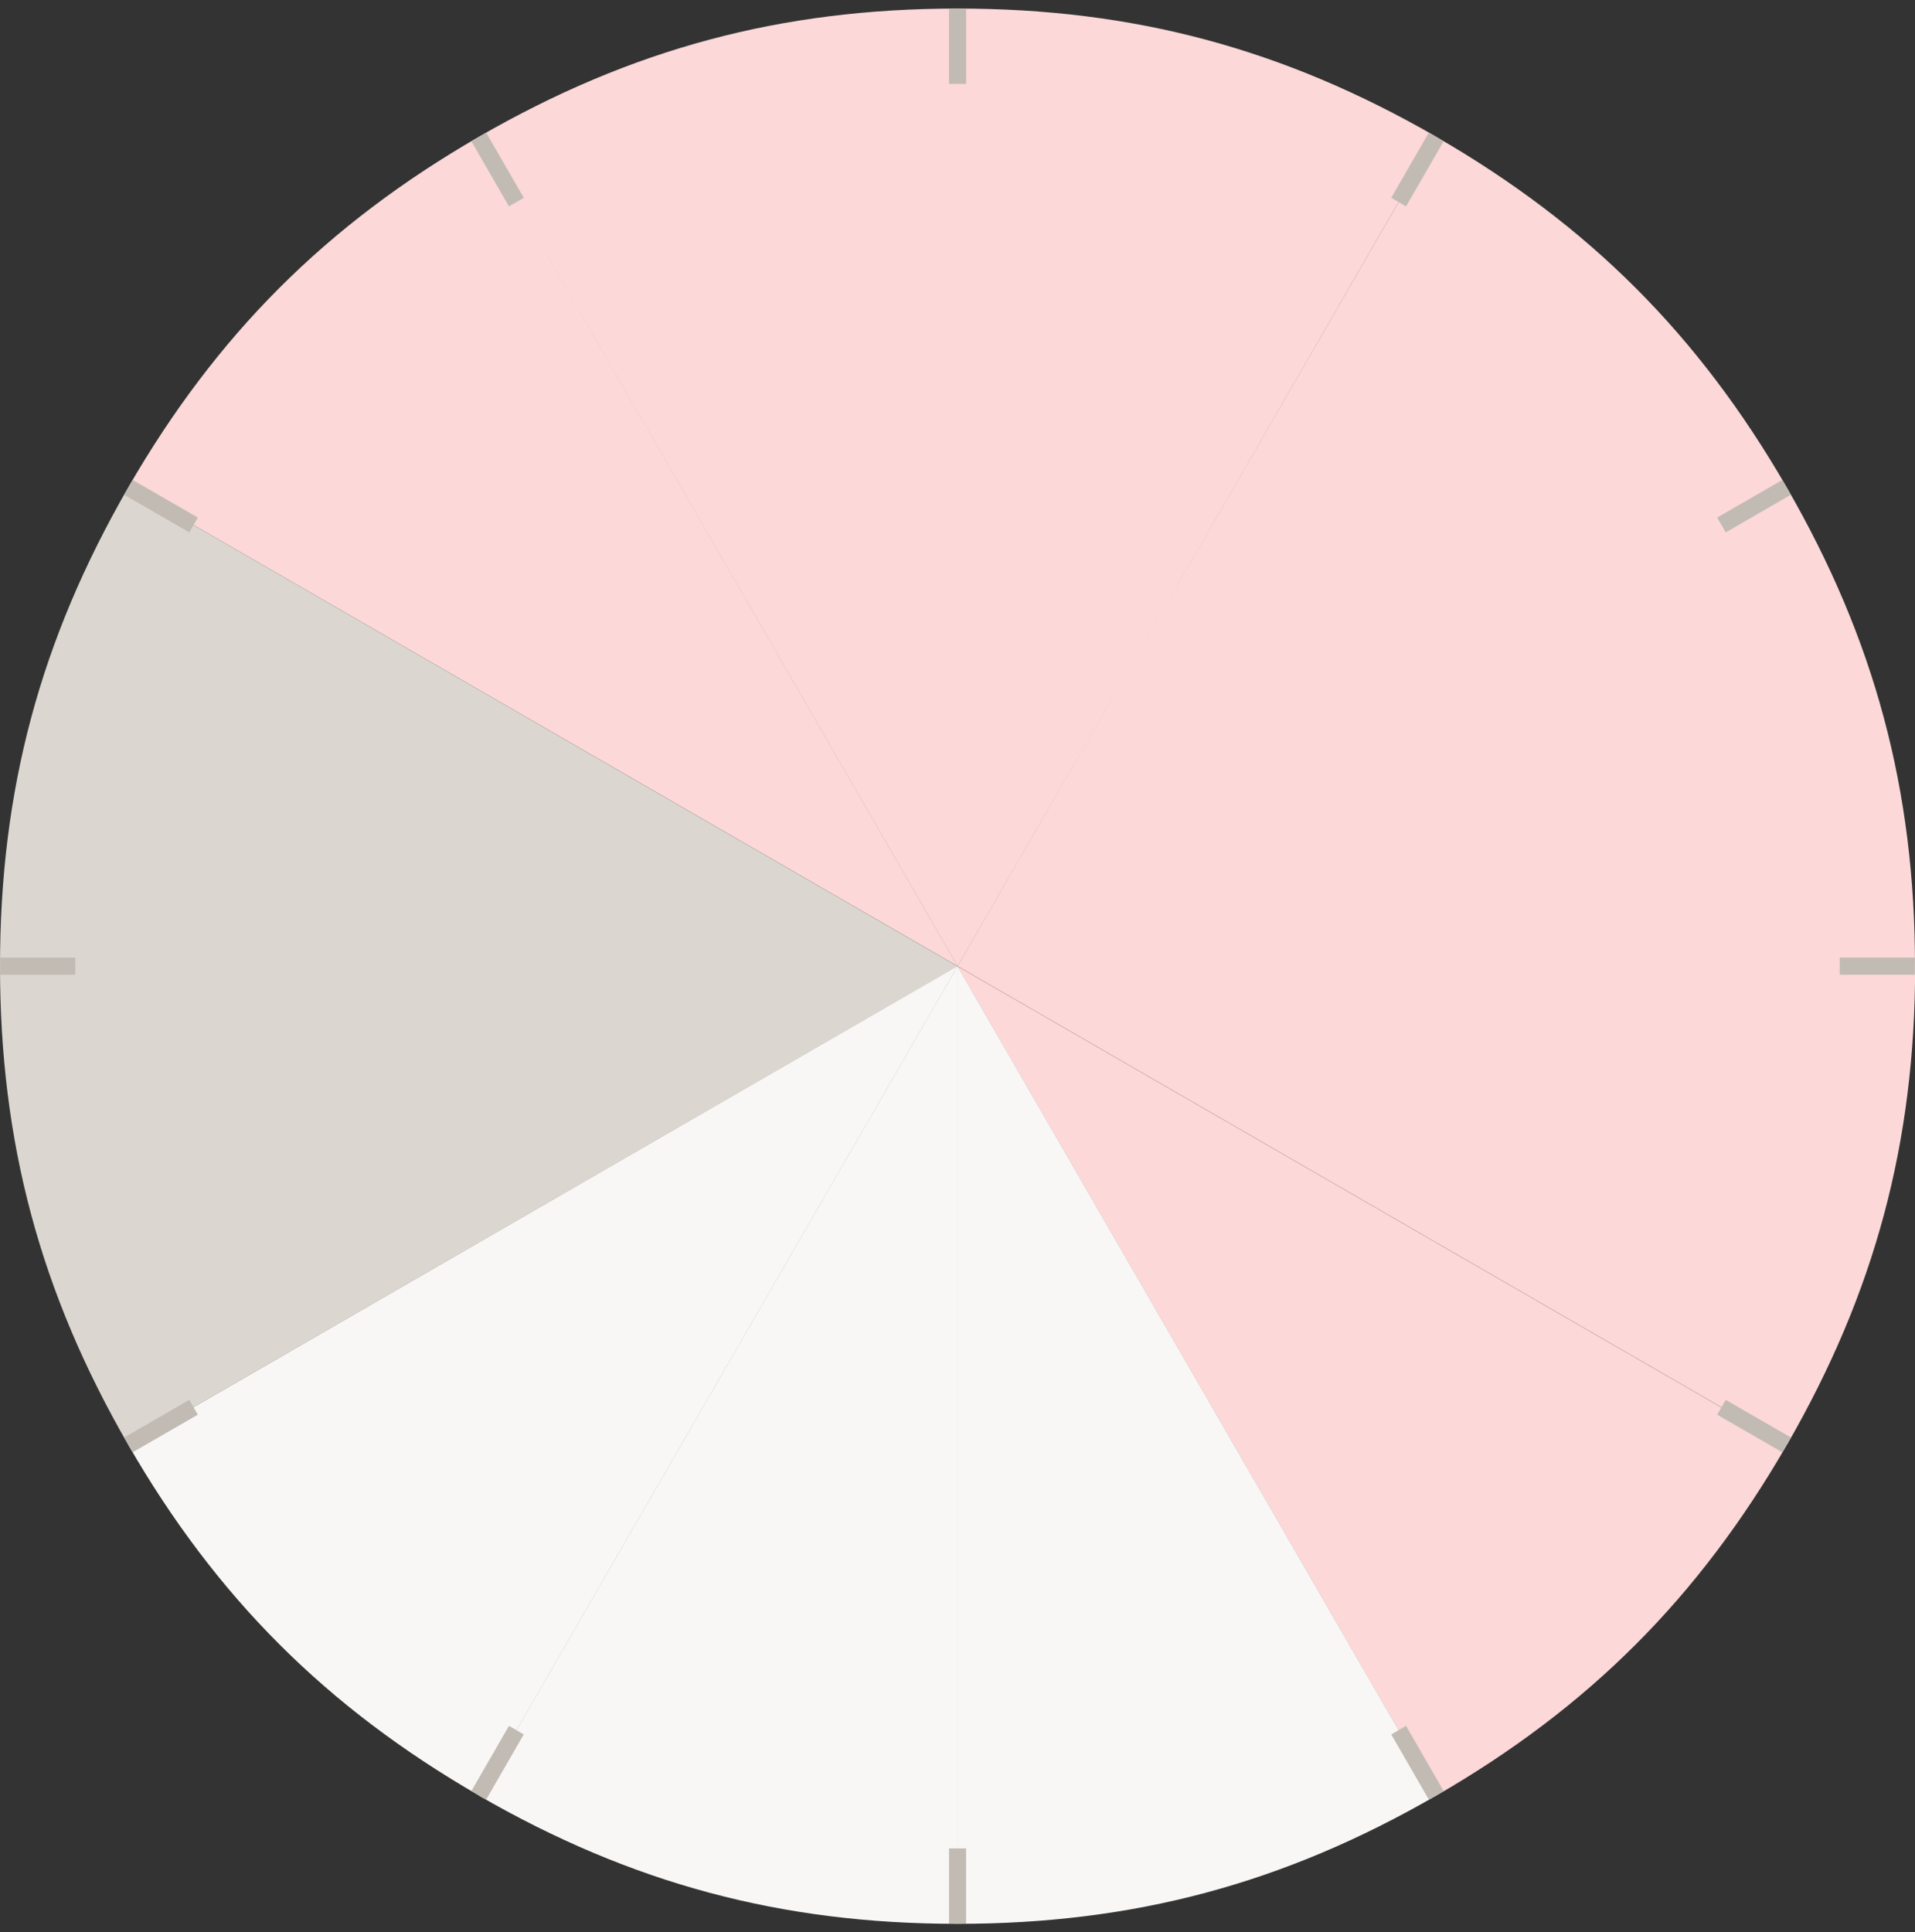 <svg width="112" height="113" viewBox="0 0 112 113" fill="none" xmlns="http://www.w3.org/2000/svg">
    <rect x="0" y="0" width="112" height="113" fill="#333333" stroke="none"/>
    <path fill-rule="evenodd" clip-rule="evenodd" d="M56.004 56.504L28.002 8.002C36.918 2.852 45.703 0.5 56.004 0.5V56.504ZM56.004 56.504L7.502 28.502C12.653 19.586 19.078 13.153 28.002 8.002L56.004 56.496V56.504ZM56.003 56.511L104.497 84.513C99.347 93.429 92.922 99.862 83.998 105.012L55.996 56.518L56.003 56.511ZM56.004 56.504H112.008C112.008 66.805 109.656 75.582 104.505 84.506L56.011 56.504H56.004ZM56.004 56.504L104.498 28.502C109.648 37.418 112 46.203 112 56.504H55.997H56.004ZM56.004 56.504L83.998 8.002C92.915 13.153 99.347 19.578 104.498 28.502L56.004 56.504ZM56.004 56.504V0.5C66.305 0.5 75.082 2.852 84.006 8.002L56.004 56.496V56.504Z" fill="#FCD8D8"/>
    <path fill-rule="evenodd" clip-rule="evenodd" d="M56.004 56.504H0C0 46.203 2.352 37.426 7.502 28.502L55.996 56.504H56.004ZM56.004 56.504L7.502 84.498C2.352 75.582 0 66.798 0 56.504H56.004Z" fill="#DBD6CF"/>
    <path fill-rule="evenodd" clip-rule="evenodd" d="M56.004 56.504L28.002 104.998C19.086 99.847 12.653 93.422 7.502 84.498L55.996 56.497L56.004 56.504ZM56.004 56.504V112.508C45.703 112.508 36.926 110.156 28.002 105.005L56.004 56.511V56.504ZM56.003 56.511L84.005 105.005C75.089 110.156 66.305 112.508 56.003 112.508V56.504V56.511Z" fill="#F9F7F5"/>
    <path d="M56.004 0.507V4.903M28.002 8.01L30.2 11.819M7.51 28.502L11.319 30.7M0.007 56.504H4.403M7.51 84.498L11.319 82.3M28.002 104.99L30.2 101.181M56.004 112.493V108.097M83.998 104.99L81.8 101.181M104.49 84.498L100.681 82.3M111.993 56.504H107.597M104.49 28.502L100.681 30.7M83.998 8.01L81.8 11.819" stroke="#C1BBB4" stroke-miterlimit="10"/>
</svg>